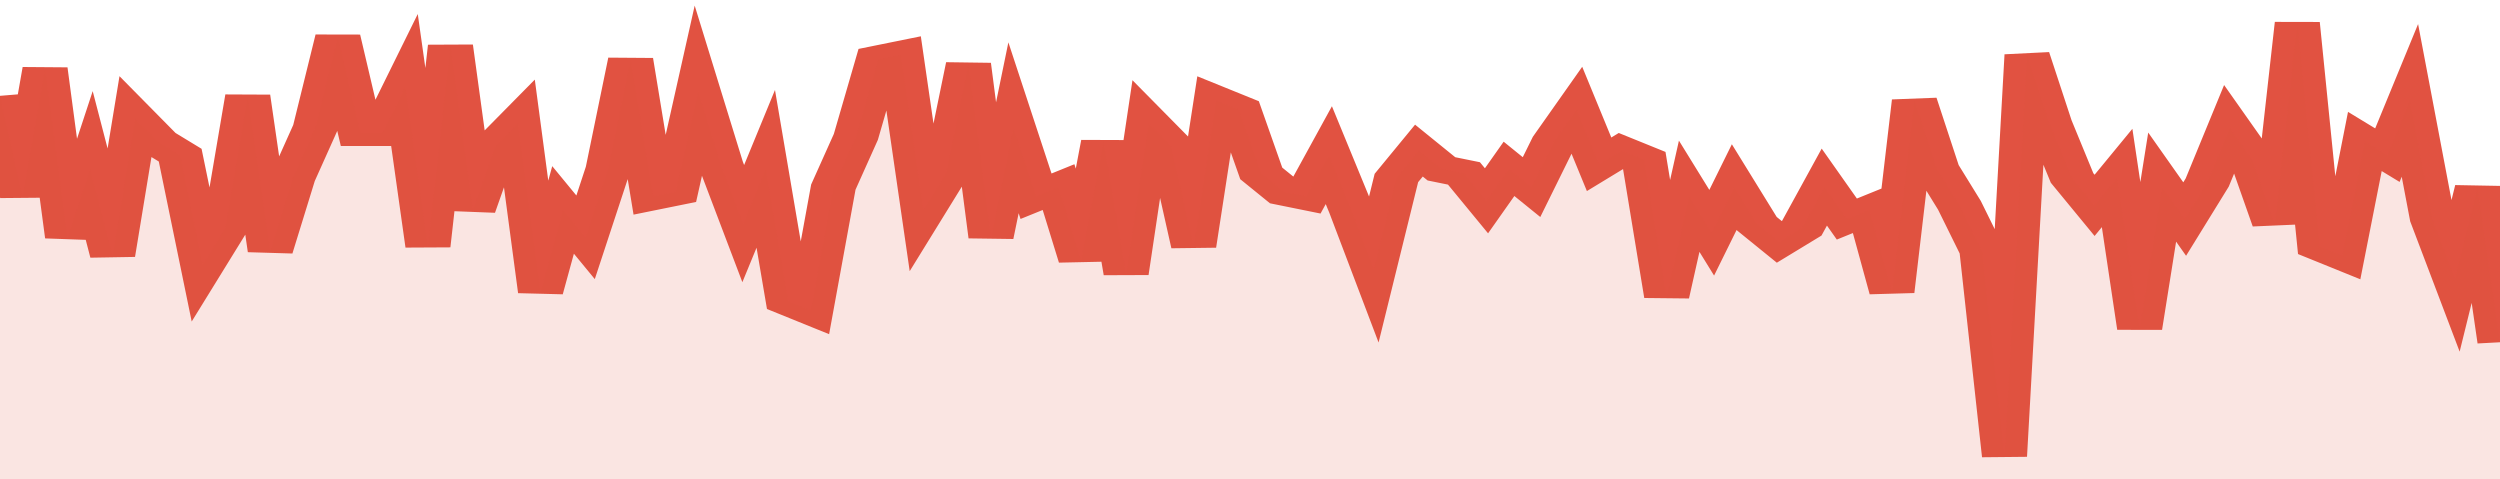 <svg xmlns="http://www.w3.org/2000/svg" viewBox="0 0 333 105" width="120" height="23" preserveAspectRatio="none">
				 <polyline fill="none" stroke="#E15241" stroke-width="6" points="0, 21 3, 43 6, 15 9, 52 12, 37 15, 56 18, 26 21, 31 24, 34 27, 58 30, 50 33, 21 36, 55 39, 39 42, 28 45, 8 48, 29 51, 29 54, 19 57, 54 60, 10 63, 46 66, 32 69, 27 72, 64 75, 46 78, 52 81, 37 84, 13 87, 43 90, 42 93, 20 96, 36 99, 49 102, 37 105, 66 108, 68 111, 41 114, 30 117, 13 120, 12 123, 46 126, 38 129, 14 132, 52 135, 28 138, 43 141, 41 144, 57 147, 31 150, 60 153, 27 156, 32 159, 54 162, 22 165, 24 168, 38 171, 42 174, 43 177, 34 180, 46 183, 59 186, 39 189, 33 192, 37 195, 38 198, 44 201, 37 204, 41 207, 31 210, 24 213, 36 216, 33 219, 35 222, 65 225, 43 228, 51 231, 41 234, 49 237, 53 240, 50 243, 41 246, 48 249, 46 252, 64 255, 22 258, 37 261, 45 264, 55 267, 100 270, 12 273, 27 276, 39 279, 45 282, 39 285, 72 288, 41 291, 48 294, 40 297, 28 300, 35 303, 49 306, 5 309, 54 312, 56 315, 31 318, 34 321, 22 324, 48 327, 61 330, 41 333, 75 333, 75 "> </polyline>
				 <polygon fill="#E15241" opacity="0.15" points="0, 105 0, 21 3, 43 6, 15 9, 52 12, 37 15, 56 18, 26 21, 31 24, 34 27, 58 30, 50 33, 21 36, 55 39, 39 42, 28 45, 8 48, 29 51, 29 54, 19 57, 54 60, 10 63, 46 66, 32 69, 27 72, 64 75, 46 78, 52 81, 37 84, 13 87, 43 90, 42 93, 20 96, 36 99, 49 102, 37 105, 66 108, 68 111, 41 114, 30 117, 13 120, 12 123, 46 126, 38 129, 14 132, 52 135, 28 138, 43 141, 41 144, 57 147, 31 150, 60 153, 27 156, 32 159, 54 162, 22 165, 24 168, 38 171, 42 174, 43 177, 34 180, 46 183, 59 186, 39 189, 33 192, 37 195, 38 198, 44 201, 37 204, 41 207, 31 210, 24 213, 36 216, 33 219, 35 222, 65 225, 43 228, 51 231, 41 234, 49 237, 53 240, 50 243, 41 246, 48 249, 46 252, 64 255, 22 258, 37 261, 45 264, 55 267, 100 270, 12 273, 27 276, 39 279, 45 282, 39 285, 72 288, 41 291, 48 294, 40 297, 28 300, 35 303, 49 306, 5 309, 54 312, 56 315, 31 318, 34 321, 22 324, 48 327, 61 330, 41 333, 75 333, 105 "></polygon>
			</svg>